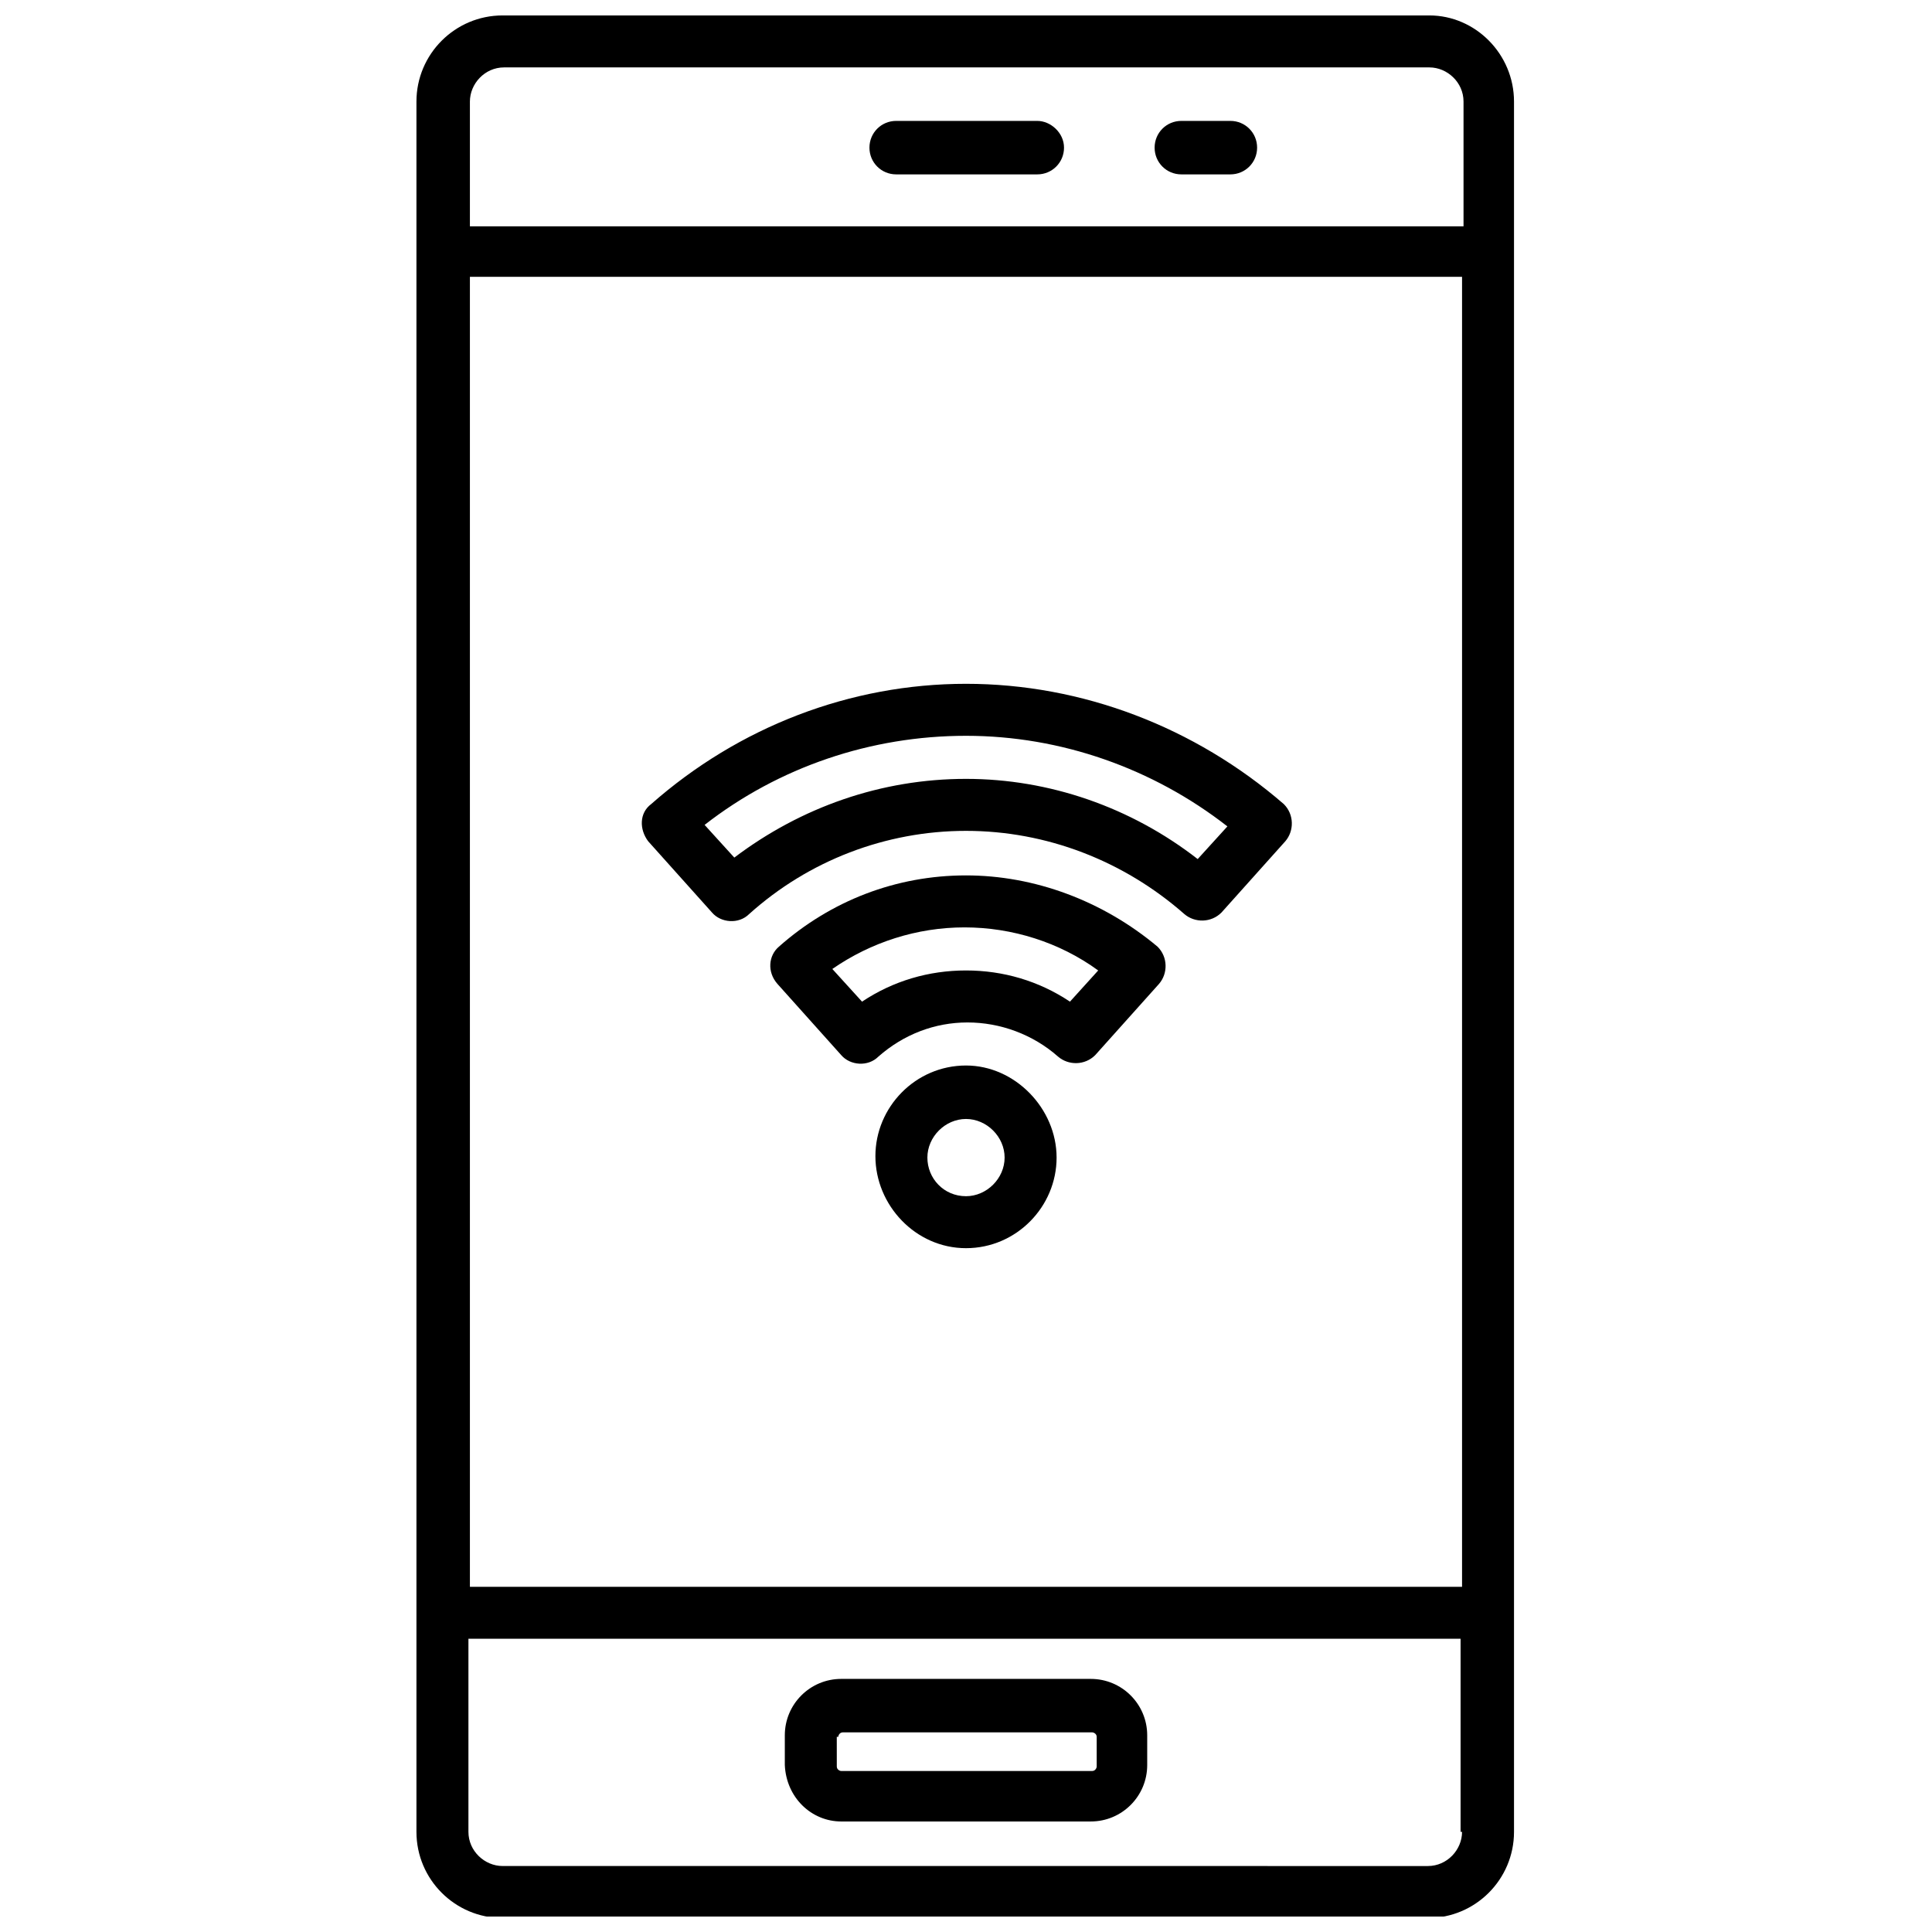 <?xml version="1.0" encoding="UTF-8"?>
<!-- The Best Svg Icon site in the world: iconSvg.co, Visit us! https://iconsvg.co -->
<svg width="800px" height="800px" version="1.1" viewBox="144 144 512 512" xmlns="http://www.w3.org/2000/svg">
 <defs>
  <clipPath id="a">
   <path d="m254 148.09h292v503.81h-292z"/>
  </clipPath>
 </defs>
 <path d="m400 426.37c-13.383 0-24.008 11.02-24.008 24.008-0.004 12.988 10.625 24.402 24.008 24.402s24.008-11.02 24.008-24.008c0-12.988-11.02-24.402-24.008-24.402zm0 34.637c-5.902 0-10.234-4.723-10.234-10.234 0-5.512 4.723-10.234 10.234-10.234s10.234 4.723 10.234 10.234c-0.004 5.512-4.727 10.234-10.234 10.234z"/>
 <path d="m400 375.99c-18.5 0-35.816 6.691-49.594 18.895-2.754 2.363-3.148 6.691-0.395 9.84l16.926 18.895c2.363 2.754 7.086 3.148 9.84 0.395 6.691-5.902 14.957-9.055 23.617-9.055 8.66 0 17.32 3.148 24.008 9.055 2.754 2.363 7.086 2.363 9.84-0.395l16.926-18.895c2.363-2.754 2.363-7.086-0.395-9.84-14.562-12.203-32.668-18.895-50.773-18.895zm27.551 33.457c-8.266-5.512-17.711-8.266-27.551-8.266s-19.285 2.754-27.551 8.266l-7.871-8.66c10.234-7.086 22.434-11.02 35.031-11.02 12.594 0 25.191 3.938 35.426 11.414z"/>
 <path d="m315.77 366.94 16.926 18.895c2.363 2.754 7.086 3.148 9.84 0.395 15.742-14.168 36.211-22.043 57.465-22.043s41.723 7.871 57.859 22.043c2.754 2.363 7.086 2.363 9.84-0.395l16.926-18.895c2.363-2.754 2.363-7.086-0.395-9.84-23.617-20.469-53.531-31.883-84.23-31.883s-60.223 11.414-83.445 31.883c-3.148 2.359-3.148 6.691-0.785 9.84zm84.23-27.945c25.191 0 49.594 8.66 69.273 24.008l-7.871 8.66c-17.711-13.777-39.359-21.254-61.402-21.254-22.434 0-43.691 7.477-61.402 20.859l-7.871-8.66c19.68-15.348 44.082-23.613 69.273-23.613z"/>
 <g clip-path="url(#a)">
  <path d="m522.8 148.09h-245.61c-12.594 0-22.828 10.234-22.828 22.828v458.55c0 12.594 10.234 22.828 22.828 22.828h245.21c12.594 0 22.828-10.234 22.828-22.828v-458.55c0-12.594-10.234-22.828-22.438-22.828zm-254.27 22.828c0-4.723 3.938-9.055 9.055-9.055h245.21c4.723 0 9.055 3.938 9.055 9.055v33.062h-263.32zm262.93 46.445v347.16h-262.93v-347.16zm0 412.1c0 4.723-3.938 9.055-9.055 9.055l-245.21-0.004c-4.723 0-9.055-3.938-9.055-9.055v-51.168h262.93v51.172z"/>
 </g>
 <path d="m418.89 176.04h-37.391c-3.938 0-7.086 3.148-7.086 7.086s3.148 7.086 7.086 7.086h37.391c3.938 0 7.086-3.148 7.086-7.086s-3.543-7.086-7.086-7.086z"/>
 <path d="m470.06 176.04h-12.988c-3.938 0-7.086 3.148-7.086 7.086s3.148 7.086 7.086 7.086h12.988c3.938 0 7.086-3.148 7.086-7.086s-3.148-7.086-7.086-7.086z"/>
 <path d="m366.94 626.71h66.125c8.266 0 14.957-6.691 14.957-14.957v-7.871c0-8.266-6.691-14.957-14.957-14.957h-66.125c-8.266 0-14.957 6.691-14.957 14.957v7.871c0.391 8.66 7.082 14.957 14.957 14.957zm-0.789-22.434c0-0.395 0.395-1.18 1.18-1.18h66.125c0.395 0 1.18 0.395 1.18 1.18v7.871c0 0.395-0.395 1.18-1.18 1.18l-66.516 0.004c-0.395 0-1.18-0.395-1.18-1.18l-0.004-7.875z"/>
</svg>
